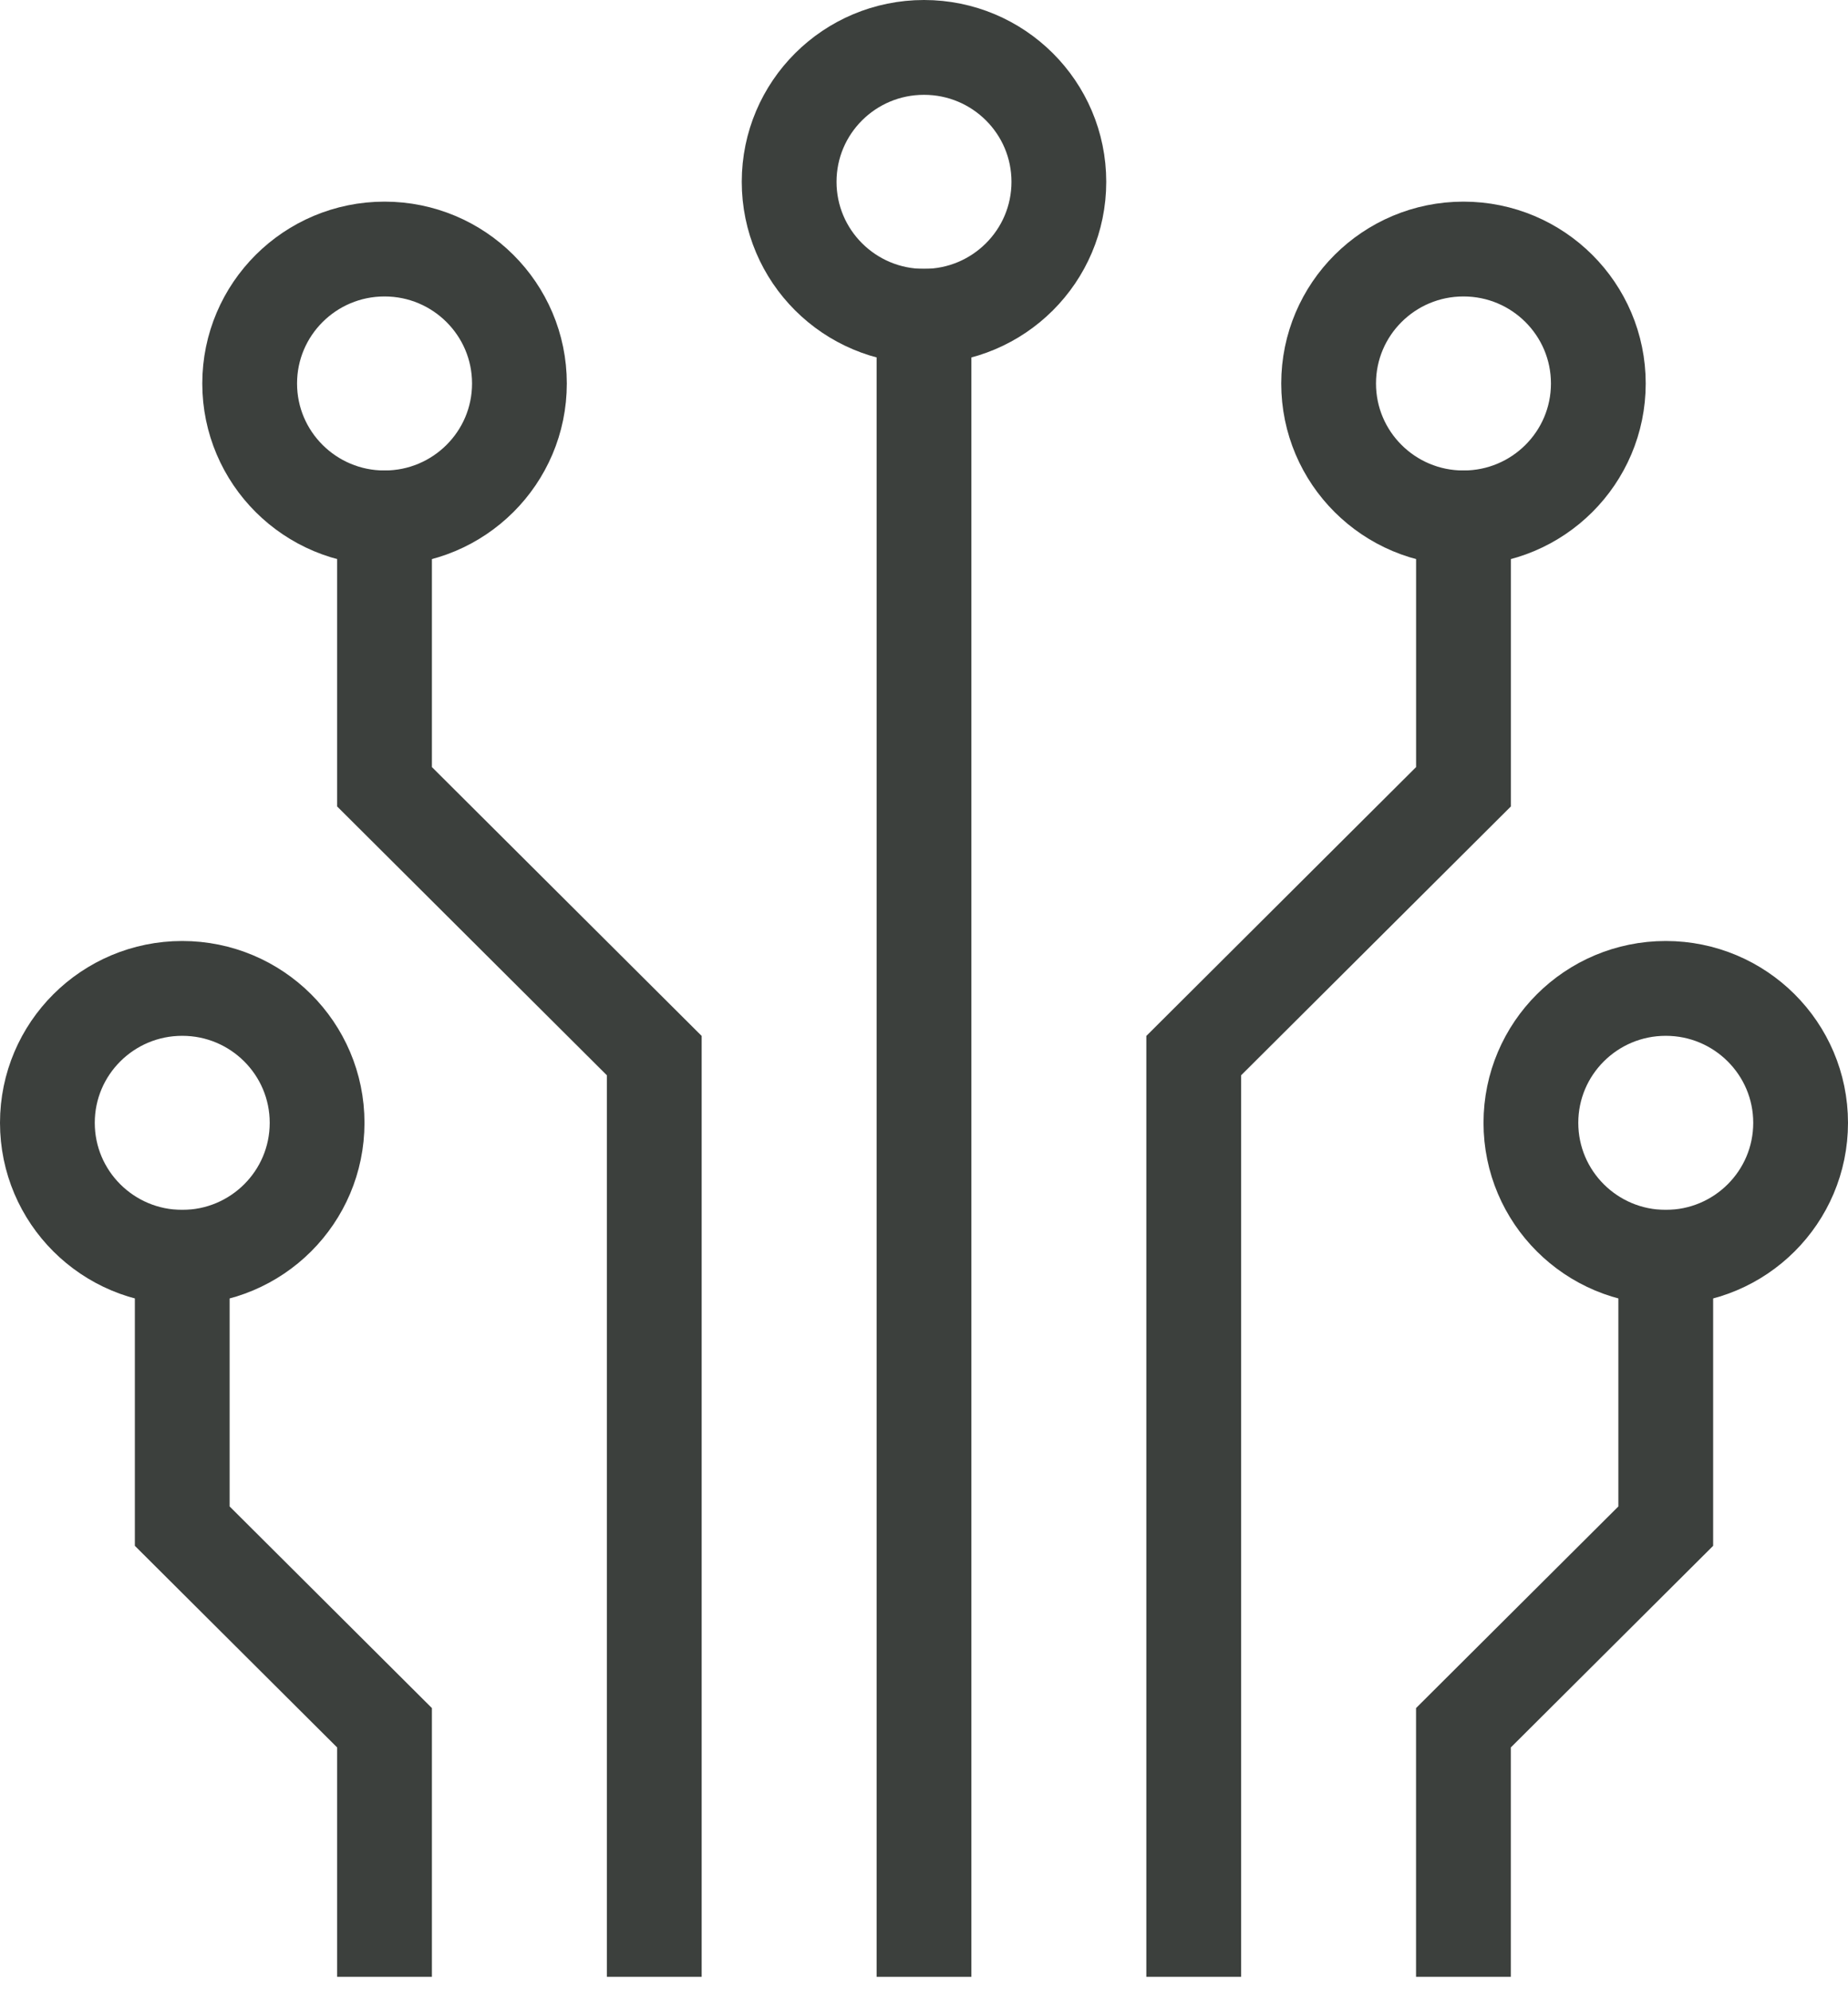 <svg width="39" height="42" viewBox="0 0 39 42" fill="none" xmlns="http://www.w3.org/2000/svg">
<path d="M8.115 10.924V16.595L13.808 22.266V40.696" stroke="#3C403D" stroke-width="2" stroke-miterlimit="10" stroke-linecap="square"/>
<path d="M3.846 26.519V32.19L8.115 36.443V40.696" stroke="#3C403D" stroke-width="2" stroke-miterlimit="10" stroke-linecap="square"/>
<path d="M35.154 26.519V32.19L30.884 36.443V40.696" stroke="#3C403D" stroke-width="2" stroke-miterlimit="10" stroke-linecap="square"/>
<path d="M30.885 10.924V16.595L25.192 22.266V40.696" stroke="#3C403D" stroke-width="2" stroke-miterlimit="10" stroke-linecap="square"/>
<path d="M19.5 6.671V40.696" stroke="#3C403D" stroke-width="2" stroke-miterlimit="10" stroke-linecap="square"/>
<path d="M8.115 10.924C9.687 10.924 10.962 9.655 10.962 8.089C10.962 6.523 9.687 5.253 8.115 5.253C6.544 5.253 5.269 6.523 5.269 8.089C5.269 9.655 6.544 10.924 8.115 10.924Z" stroke="#3C403D" stroke-width="2" stroke-miterlimit="10" stroke-linecap="square"/>
<path d="M3.846 26.519C5.418 26.519 6.692 25.25 6.692 23.683C6.692 22.118 5.418 20.848 3.846 20.848C2.274 20.848 1 22.118 1 23.683C1 25.25 2.274 26.519 3.846 26.519Z" stroke="#3C403D" stroke-width="2" stroke-miterlimit="10" stroke-linecap="square"/>
<path d="M35.154 26.519C36.726 26.519 38 25.25 38 23.683C38 22.118 36.726 20.848 35.154 20.848C33.582 20.848 32.308 22.118 32.308 23.683C32.308 25.25 33.582 26.519 35.154 26.519Z" stroke="#3C403D" stroke-width="2" stroke-miterlimit="10" stroke-linecap="square"/>
<path d="M30.885 10.924C32.457 10.924 33.731 9.655 33.731 8.089C33.731 6.523 32.457 5.253 30.885 5.253C29.313 5.253 28.039 6.523 28.039 8.089C28.039 9.655 29.313 10.924 30.885 10.924Z" stroke="#3C403D" stroke-width="2" stroke-miterlimit="10" stroke-linecap="square"/>
<path d="M19.5 6.671C21.072 6.671 22.346 5.401 22.346 3.835C22.346 2.269 21.072 1 19.5 1C17.928 1 16.654 2.269 16.654 3.835C16.654 5.401 17.928 6.671 19.5 6.671Z" stroke="#3C403D" stroke-width="2" stroke-miterlimit="10" stroke-linecap="square"/>
</svg>
